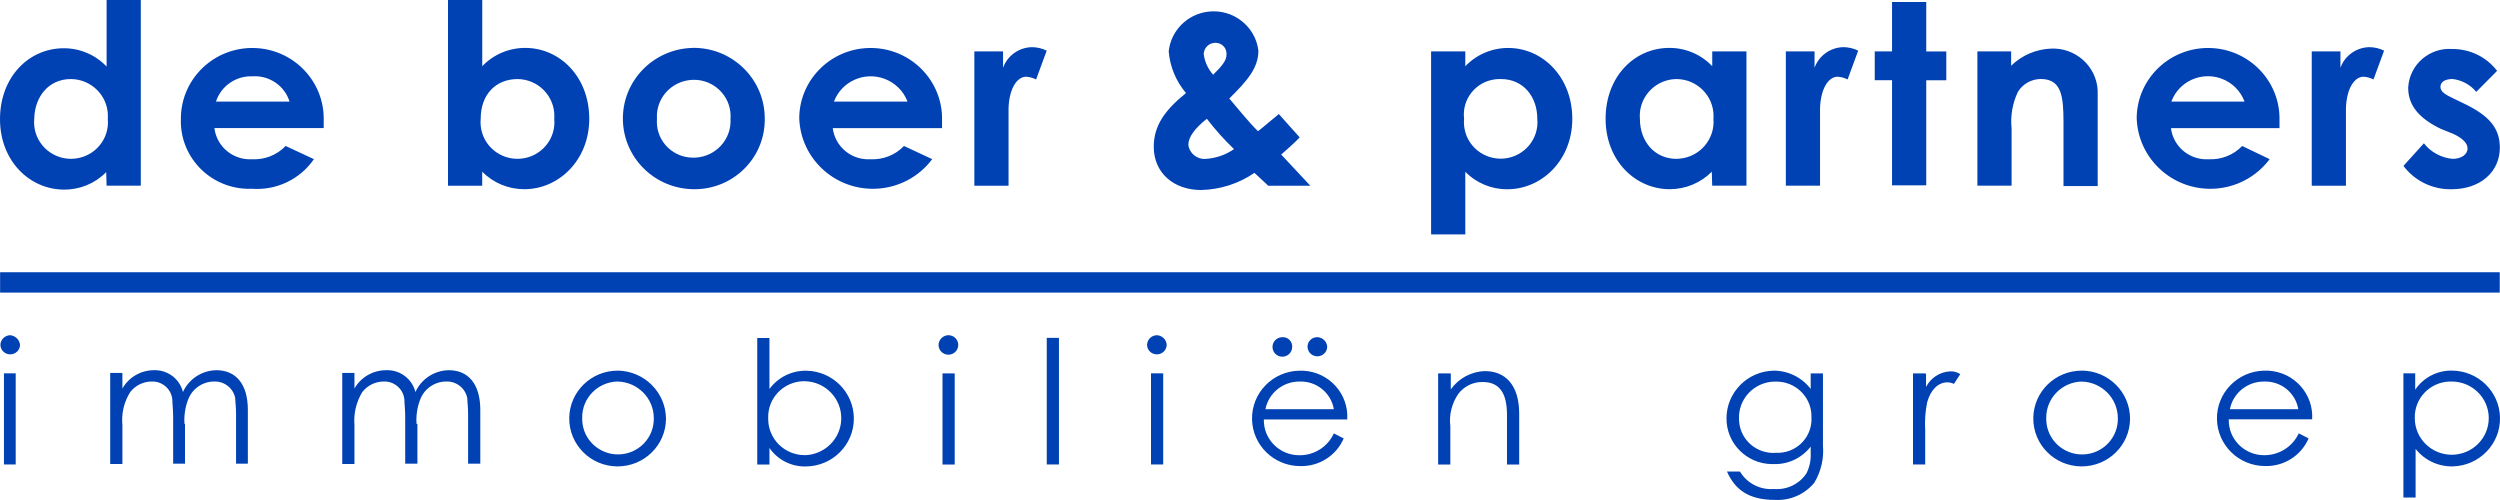 <svg viewBox="0 0 500 100" xmlns="http://www.w3.org/2000/svg"><g fill="#0041b4"><path d="m.86 92.89h2.28v-18.22h-2.35v18.22h.08zm1.19-25.85c-1.08.02-1.95.88-1.97 1.95.03 1.08.94 1.92 2.03 1.88 1.04-.03 1.87-.86 1.9-1.88-.1-1.03-.92-1.85-1.97-1.95m34.86 17.75c-.12-1.64.12-3.29.71-4.83.8-2.2 2.91-3.67 5.27-3.66 2.03-.05 3.8 1.37 4.17 3.35 0 .7.16 1.71.16 3.11v9.97h2.36v-10.75c0-5.22-2.44-7.94-6.29-7.94-2.9.04-5.51 1.75-6.69 4.37-.64-2.64-3.07-4.47-5.82-4.37-2.61.01-5.01 1.41-6.29 3.66v-3.12h-2.44v18.22h2.44v-7.78c-.23-2.32.32-4.65 1.57-6.62 1.02-1.3 2.58-2.08 4.25-2.1 2.16-.09 4 1.53 4.17 3.66 0 .86.16 1.95.16 3.43v9.34h2.37v-7.94h-.09zm46.41 0c-.12-1.64.12-3.29.71-4.83.8-2.2 2.91-3.67 5.27-3.66 2.03-.05 3.8 1.37 4.17 3.35 0 .7.16 1.71.16 3.11v9.97h2.44v-10.75c0-5.22-2.44-7.94-6.29-7.94-2.9.04-5.51 1.75-6.69 4.37-.65-2.67-3.13-4.5-5.9-4.37-2.61.01-5.01 1.41-6.29 3.66v-3.12h-2.44v18.22h2.44v-7.78c-.19-2.32.36-4.63 1.57-6.62 1.02-1.3 2.58-2.08 4.25-2.1 2.16-.09 4 1.53 4.17 3.66 0 .86.16 1.95.16 3.43v9.34h2.44v-7.94h-.16zm40.29-10.66c-5.34-.04-9.71 4.21-9.75 9.5s4.25 9.61 9.6 9.65c5.34.04 9.71-4.21 9.75-9.5 0-.03 0-.05 0-.08-.07-5.23-4.31-9.46-9.6-9.58m0 2.19c3.99.13 7.16 3.37 7.16 7.32.09 3.91-3.04 7.16-6.99 7.25s-7.23-3-7.33-6.92c0-.11 0-.22 0-.34-.09-3.95 3.08-7.23 7.07-7.32h.09m30.21 13.17c1.61 2.43 4.38 3.88 7.32 3.82 5.35-.02 9.66-4.32 9.64-9.61-.02-5.2-4.23-9.44-9.48-9.54-2.92-.05-5.69 1.31-7.4 3.66v-10.2h-2.44v25.31h2.44v-3.42h-.08zm7.15 1.56c-4.04 0-7.31-3.23-7.32-7.22 0-.08 0-.17 0-.25-.1-3.95 3.06-7.22 7.04-7.32h.27c4.13.09 7.4 3.48 7.3 7.57-.09 3.95-3.31 7.13-7.3 7.23m27.55 1.86h2.44v-18.22h-2.44zm1.18-25.86c-1.08.02-1.95.88-1.97 1.95 0 1.08.88 1.95 1.97 1.95s1.97-.87 1.97-1.95-.88-1.95-1.97-1.95m19.67 25.85h2.44v-25.31h-2.44zm20.85 0h2.44v-18.22h-2.44zm1.18-25.85c-1.08.02-1.95.88-1.97 1.95.03 1.08.94 1.92 2.03 1.88 1.04-.03 1.87-.86 1.9-1.88-.04-1.06-.9-1.9-1.97-1.95m25.1.4c-1.09 0-1.97.87-1.97 1.95s.88 1.95 1.97 1.95 1.97-.87 1.97-1.95c.06-1.01-.72-1.89-1.74-1.95-.08 0-.15 0-.23 0m7.01 0c-1.05-.04-1.93.78-1.97 1.81v.13c.03 1.08.94 1.92 2.03 1.88 1.04-.03 1.87-.86 1.9-1.88-.04-1.06-.9-1.9-1.97-1.95m5.98 16.44c.31-5.06-3.58-9.41-8.69-9.72-.3-.02-.61-.02-.91-.01-5.32.11-9.55 4.46-9.44 9.73.1 5.18 4.37 9.33 9.6 9.35 3.78.11 7.25-2.08 8.73-5.53l-1.97-1.01c-1.23 2.72-3.99 4.44-7 4.37-3.9-.04-7.04-3.2-7-7.06 0-.03 0-.07 0-.1h16.68zm-16.36-2.03c.63-3.24 3.51-5.56 6.84-5.53 3.36-.12 6.29 2.25 6.84 5.53h-13.69zm36.98-7.16h-2.44v18.22h2.44v-7.63c-.28-2.27.28-4.57 1.57-6.46 1.14-1.54 2.95-2.44 4.88-2.41 3.54 0 4.88 2.41 4.88 6.62v9.89h2.44v-10.2c0-5.76-2.83-8.49-6.84-8.49-2.74.08-5.27 1.44-6.84 3.66v-3.19h-.08zm74.5 0h-2.43v3.11c-1.75-2.3-4.49-3.66-7.4-3.66-5.23.11-9.41 4.33-9.44 9.5-.05 5.02 4.02 9.14 9.09 9.19h.35c2.89.08 5.64-1.22 7.4-3.5v1.4c.06 1.38-.23 2.74-.86 3.97-1.42 2.12-3.89 3.32-6.45 3.11-2.77.23-5.44-1.13-6.84-3.5h-2.6c1.57 3.5 4.17 5.68 9.6 5.68 3.03.17 5.95-1.1 7.87-3.43 1.35-2.25 1.96-4.87 1.73-7.47v-14.4zm-9.44 1.64c3.87-.08 7.08 2.95 7.16 6.78v.38c.21 3.7-2.64 6.87-6.38 7.08-.21.01-.42.01-.63 0-3.78.33-7.12-2.44-7.45-6.18-.02-.2-.03-.39-.03-.59-.16-3.97 2.96-7.31 6.97-7.47h.35m29.9-1.64h-2.42v18.22h2.44v-6.93c-.11-1.85.02-3.71.4-5.53.71-2.57 2.28-3.97 4.01-3.97.46 0 .92.11 1.34.31l1.26-1.95c-.62-.42-1.37-.61-2.12-.55-2.02.14-3.81 1.33-4.72 3.11v-2.65h-.16l-.03-.08zm31.39-.55c-5.34-.04-9.71 4.21-9.75 9.5s4.25 9.61 9.6 9.65c5.34.04 9.71-4.21 9.75-9.5 0-.03 0-.05 0-.08-.01-5.25-4.29-9.52-9.6-9.58m0 2.2c3.99.13 7.16 3.37 7.16 7.32.09 3.91-3.04 7.16-6.99 7.25s-7.23-3-7.33-6.92c0-.11 0-.22 0-.34-.06-3.98 3.14-7.25 7.16-7.32m46.02 7.55c.31-5.06-3.58-9.41-8.69-9.72-.3-.02-.61-.02-.91-.01-5.32.11-9.55 4.46-9.44 9.73.11 5.18 4.37 9.33 9.6 9.35 3.78.11 7.25-2.08 8.73-5.53l-1.97-1.01c-1.25 2.71-4 4.42-7 4.37-3.91-.04-7.04-3.2-7-7.07 0-.03 0-.06 0-.1h16.68zm-16.45-2.02c.63-3.24 3.51-5.56 6.84-5.53 3.36-.12 6.29 2.25 6.84 5.53h-13.69zm37.14-7.17h-2.44v24.84h2.44v-9.73c1.77 2.25 4.51 3.55 7.4 3.5 5.34-.11 9.59-4.48 9.48-9.77-.1-5.2-4.38-9.37-9.64-9.39-2.94-.04-5.69 1.4-7.32 3.82v-3.27zm7.16 1.64c4.08-.04 7.43 3.2 7.47 7.24s-3.23 7.35-7.32 7.4c-4.08.04-7.43-3.2-7.47-7.24 0-.03 0-.05 0-.08-.12-3.92 2.99-7.2 6.95-7.32z"/><path d="m21.32 37.14h6.84v-37.14h-6.84v13.31c-2.22-2.34-5.33-3.67-8.58-3.66-7 .01-12.74 5.76-12.74 14.18s5.98 14.09 12.82 14.09c3.17.02 6.22-1.24 8.42-3.5l.08 2.73zm-7.16-21.33c4.12.02 7.44 3.34 7.42 7.42 0 .17 0 .35-.02.52.39 4.02-2.58 7.59-6.65 7.98-4.06.39-7.67-2.56-8.06-6.58-.05-.47-.05-.94 0-1.4.08-4.44 2.91-7.94 7.32-7.94m42.95 13.39c-1.73 1.81-4.17 2.77-6.69 2.65-3.79.23-7.1-2.51-7.55-6.24h21.86v-1.55c.18-7.8-6.06-14.28-13.95-14.46s-14.43 6-14.61 13.8v.26c-.33 7.45 5.51 13.76 13.04 14.09.37.02.75.02 1.12 0 4.92.38 9.67-1.88 12.44-5.92l-5.66-2.64zm-13.93-8.88c1.01-3.12 4.01-5.19 7.32-5.06 3.35-.21 6.41 1.88 7.4 5.06h-14.71zm53.26 14.02c2.21 2.25 5.25 3.51 8.42 3.5 6.84 0 12.98-5.76 12.98-14.09s-5.82-14.17-12.82-14.17c-3.25 0-6.35 1.32-8.58 3.66v-13.24h-6.85v37.14h6.84s0-2.8 0-2.8zm7.08-18.53c4.11.05 7.39 3.39 7.34 7.46 0 .16 0 .32-.02.48.39 4.02-2.58 7.59-6.65 7.98-4.06.39-7.67-2.56-8.06-6.58-.05-.47-.05-.94 0-1.4 0-4.83 2.99-7.94 7.4-7.94m35.01-6.23c-7.89.17-14.14 6.63-13.97 14.43.16 7.63 6.42 13.75 14.13 13.83 7.75.11 14.13-6.02 14.24-13.7 0-.13 0-.27 0-.4.04-7.78-6.3-14.13-14.16-14.17-.08 0-.16 0-.23 0m.14 6.39c4.04-.05 7.36 3.15 7.42 7.15 0 .21 0 .43-.02.64.25 4.05-2.87 7.53-6.96 7.77-.14 0-.29.01-.43.01-4.01.05-7.3-3.13-7.34-7.1 0-.23 0-.46.02-.68-.26-4.03 2.83-7.51 6.91-7.77.14 0 .27-.01.41-.01m42.08 13.23c-1.73 1.81-4.17 2.77-6.69 2.65-3.79.23-7.09-2.5-7.55-6.23h21.86v-1.56c.18-7.8-6.06-14.28-13.95-14.46s-14.43 6-14.61 13.8v.26c.27 8.05 7.09 14.36 15.22 14.09 4.51-.15 8.69-2.33 11.37-5.92l-5.66-2.64zm-14-8.88c1.51-4.02 6.03-6.07 10.09-4.57 2.14.79 3.83 2.46 4.62 4.57zm33.9-10.04h-5.82v26.86h6.84v-15.57c.16-3.97 1.73-6.23 3.54-6.23.69.05 1.35.24 1.97.55l2.12-5.76c-.93-.46-1.95-.7-2.99-.7-2.59.07-4.88 1.71-5.74 4.13v-3.28h.07zm52.95 26.86h8.42l-5.82-6.23c1.1-1.01 2.44-2.1 3.7-3.43l-4.17-4.67c-1.73 1.4-3.15 2.65-4.17 3.43-2.12-2.1-3.86-4.37-5.74-6.54 3.54-3.5 5.82-6.07 5.82-9.58-.6-4.9-5.1-8.39-10.05-7.79-4.18.5-7.45 3.8-7.89 7.94.25 3.07 1.46 5.98 3.46 8.34-4.25 3.43-6.45 6.54-6.45 10.75 0 5.22 4.01 8.64 9.44 8.64 3.83-.08 7.55-1.27 10.7-3.43l2.75 2.56zm-6.84-7.32c-1.65 1.15-3.58 1.82-5.59 1.95-1.75.17-3.33-1.07-3.54-2.8 0-1.56 1.26-3.27 3.7-5.22 1.65 2.16 3.47 4.19 5.43 6.07m-4.17-14.87c-1.03-1.16-1.69-2.6-1.89-4.13.03-1.23 1.03-2.23 2.28-2.26 1.21-.05 2.23.88 2.28 2.07v.19c.08 1.32-1.1 2.57-2.68 4.13m50.44-4.67h-6.84v36.6h6.84v-12.53c2.2 2.26 5.25 3.53 8.42 3.5 6.84 0 12.98-5.76 12.98-14.09s-5.9-14.17-12.82-14.17c-3.25 0-6.35 1.32-8.58 3.66v-2.96zm7.16 5.53c4.41 0 7.24 3.5 7.24 7.94.39 4-2.57 7.56-6.61 7.95s-7.64-2.54-8.03-6.55c-.05-.47-.05-.93 0-1.4-.48-3.89 2.32-7.42 6.25-7.89.38-.05.76-.06 1.15-.05m42.23 21.33h6.84v-26.86h-6.84v2.96c-2.22-2.34-5.33-3.67-8.58-3.66-7 0-12.75 5.76-12.75 14.17s5.98 14.09 12.82 14.09c3.17 0 6.21-1.26 8.42-3.5l.08 2.8zm-7.16-21.33c4.12.02 7.44 3.34 7.42 7.42 0 .17 0 .35-.02.52.34 4.08-2.72 7.65-6.83 7.99-.19.02-.37.02-.56.03-4.33 0-7.32-3.43-7.32-8.02-.32-4.05 2.73-7.6 6.83-7.92.16-.01.33-.02.49-.02m27.69-5.53h-5.82v26.86h6.84v-15.57c.16-3.97 1.73-6.23 3.54-6.23.69.05 1.35.24 1.97.55l2.12-5.76c-.93-.46-1.95-.7-2.99-.7-2.59.07-4.88 1.71-5.74 4.13v-3.28h.07zm15.42 0h-3.46v5.76h3.46v21.03h6.84v-21.02h4.01v-5.76h-4.01v-9.89h-6.84zm23.91 0h-6.84v26.86h6.84v-11.45c-.26-2.51.18-5.04 1.26-7.32.97-1.58 2.7-2.55 4.56-2.57 4.17 0 4.56 3.43 4.56 8.72v12.69h6.84v-18.3c.21-4.87-3.62-8.98-8.54-9.19-.25-.01-.5-.01-.75 0-3.01.11-5.88 1.33-8.02 3.43v-2.88h.08zm46.11 18.92c-1.73 1.81-4.17 2.77-6.69 2.65-3.79.23-7.09-2.5-7.55-6.23h21.71v-1.56c.18-7.8-6.06-14.28-13.95-14.46s-14.43 6-14.61 13.8v.26c.27 8.05 7.09 14.36 15.22 14.09 4.51-.15 8.69-2.33 11.37-5.92l-5.51-2.64zm-14.16-8.88c1.47-4 5.94-6.07 9.98-4.61 2.17.78 3.87 2.47 4.66 4.61zm33.98-10.04h-5.9v26.86h6.84v-15.57c.16-3.97 1.73-6.23 3.54-6.23.69.05 1.35.24 1.97.55l2.12-5.76c-.93-.46-1.95-.7-2.99-.7-2.59.07-4.88 1.71-5.74 4.13v-3.28zm22.27 16.43c1.89.86 2.99 1.87 2.99 2.96 0 1.25-1.26 2.1-2.99 2.1-2.27-.21-4.35-1.33-5.74-3.11l-4.09 4.52c2.25 3 5.83 4.74 9.6 4.67 5.82 0 9.68-3.5 9.68-8.34 0-3.97-2.28-6.38-6.84-8.64l-2.6-1.25c-1.42-.7-2.44-1.25-2.44-2.26 0-1.09 1.1-1.56 2.44-1.56 1.85.22 3.54 1.14 4.72 2.57l4.17-4.2c-2.12-2.78-5.45-4.4-8.97-4.37-4.54-.32-8.48 3.07-8.8 7.56 0 .08 0 .15-.01.23 0 3.43 2.12 6.07 6.53 8.18l2.36.95z"/><path d="m.02 54.45h499.93v4.07h-499.93z"/></g></svg>